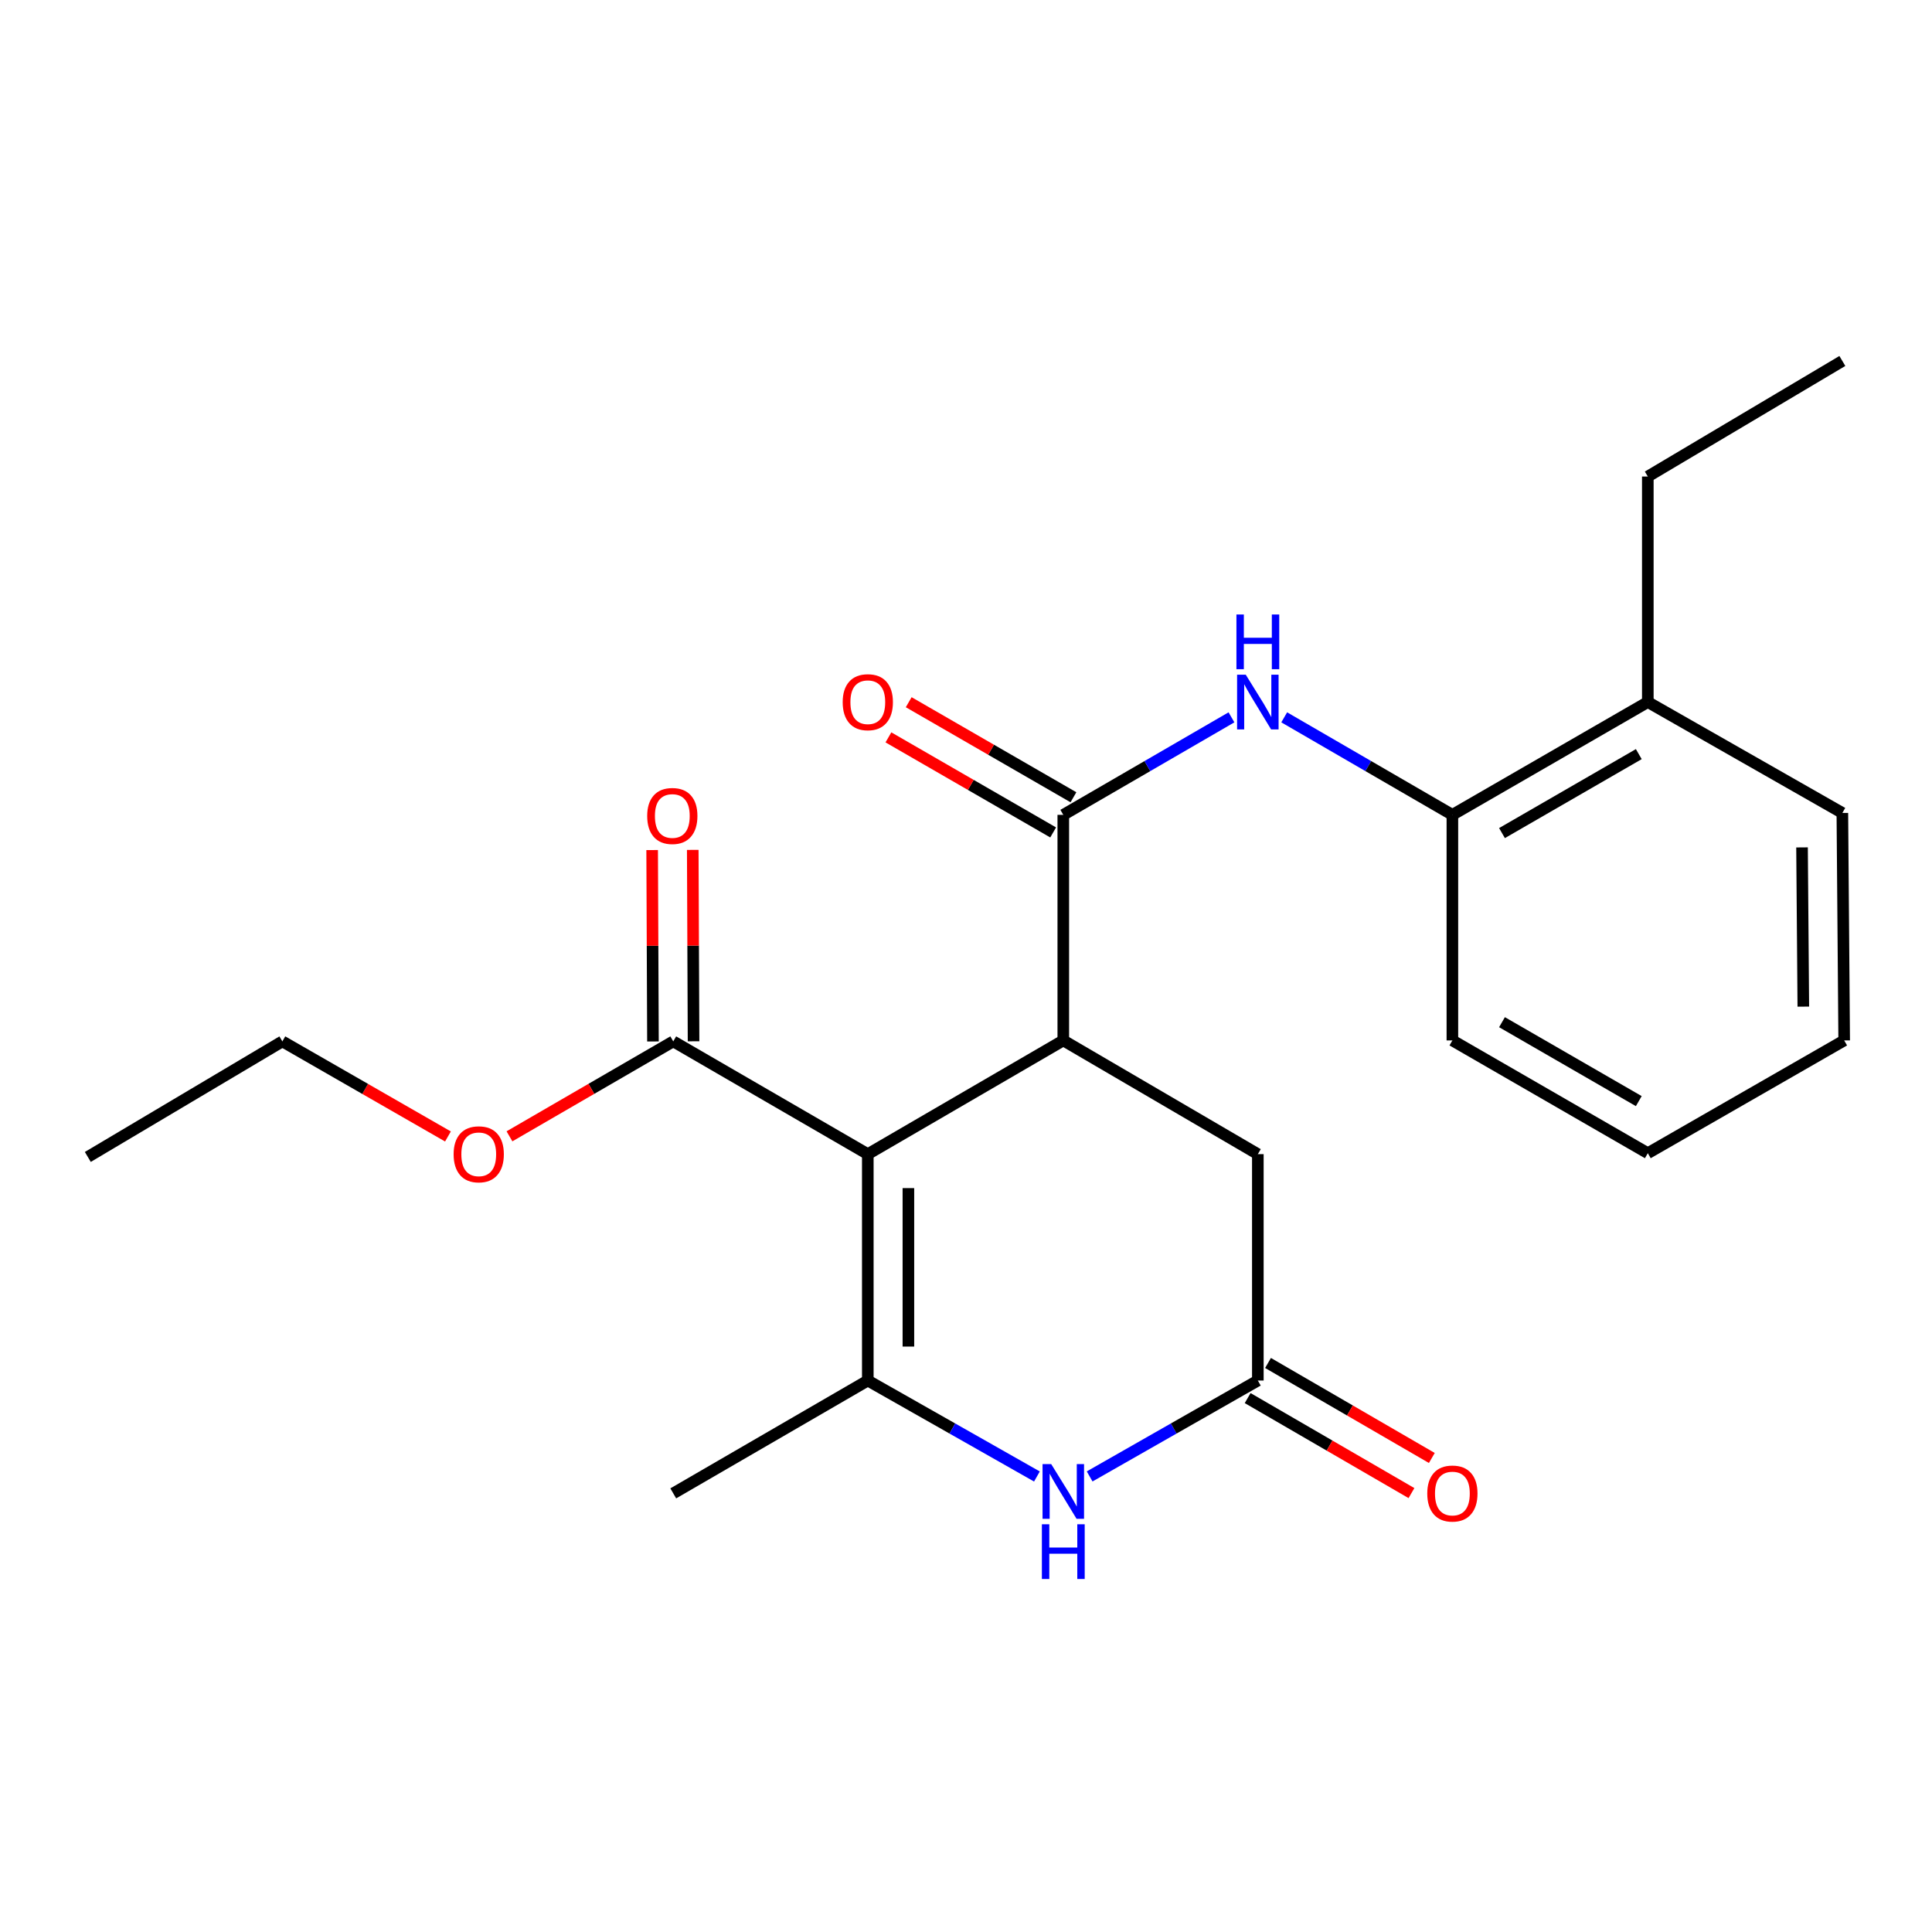<?xml version='1.0' encoding='iso-8859-1'?>
<svg version='1.1' baseProfile='full'
              xmlns='http://www.w3.org/2000/svg'
                      xmlns:rdkit='http://www.rdkit.org/xml'
                      xmlns:xlink='http://www.w3.org/1999/xlink'
                  xml:space='preserve'
width='1000px' height='1000px' viewBox='0 0 1000 1000'>
<!-- END OF HEADER -->
<rect style='opacity:1.0;fill:#FFFFFF;stroke:none' width='1000' height='1000' x='0' y='0'> </rect>
<path class='bond-0' d='M 449.173,597.383 L 449.173,714.562' style='fill:none;fill-rule:evenodd;stroke:#000000;stroke-width:6px;stroke-linecap:butt;stroke-linejoin:miter;stroke-opacity:1' />
<path class='bond-0' d='M 470.186,614.959 L 470.186,696.985' style='fill:none;fill-rule:evenodd;stroke:#000000;stroke-width:6px;stroke-linecap:butt;stroke-linejoin:miter;stroke-opacity:1' />
<path class='bond-1' d='M 449.173,597.383 L 550.36,538.524' style='fill:none;fill-rule:evenodd;stroke:#000000;stroke-width:6px;stroke-linecap:butt;stroke-linejoin:miter;stroke-opacity:1' />
<path class='bond-6' d='M 449.173,597.383 L 348.477,539.015' style='fill:none;fill-rule:evenodd;stroke:#000000;stroke-width:6px;stroke-linecap:butt;stroke-linejoin:miter;stroke-opacity:1' />
<path class='bond-3' d='M 449.173,714.562 L 492.942,739.395' style='fill:none;fill-rule:evenodd;stroke:#000000;stroke-width:6px;stroke-linecap:butt;stroke-linejoin:miter;stroke-opacity:1' />
<path class='bond-3' d='M 492.942,739.395 L 536.711,764.229' style='fill:none;fill-rule:evenodd;stroke:#0000FF;stroke-width:6px;stroke-linecap:butt;stroke-linejoin:miter;stroke-opacity:1' />
<path class='bond-14' d='M 449.173,714.562 L 348.477,772.965' style='fill:none;fill-rule:evenodd;stroke:#000000;stroke-width:6px;stroke-linecap:butt;stroke-linejoin:miter;stroke-opacity:1' />
<path class='bond-2' d='M 550.36,538.524 L 550.36,421.765' style='fill:none;fill-rule:evenodd;stroke:#000000;stroke-width:6px;stroke-linecap:butt;stroke-linejoin:miter;stroke-opacity:1' />
<path class='bond-7' d='M 550.36,538.524 L 651.056,597.383' style='fill:none;fill-rule:evenodd;stroke:#000000;stroke-width:6px;stroke-linecap:butt;stroke-linejoin:miter;stroke-opacity:1' />
<path class='bond-5' d='M 550.36,421.765 L 593.883,396.527' style='fill:none;fill-rule:evenodd;stroke:#000000;stroke-width:6px;stroke-linecap:butt;stroke-linejoin:miter;stroke-opacity:1' />
<path class='bond-5' d='M 593.883,396.527 L 637.406,371.29' style='fill:none;fill-rule:evenodd;stroke:#0000FF;stroke-width:6px;stroke-linecap:butt;stroke-linejoin:miter;stroke-opacity:1' />
<path class='bond-9' d='M 555.611,412.666 L 512.978,388.064' style='fill:none;fill-rule:evenodd;stroke:#000000;stroke-width:6px;stroke-linecap:butt;stroke-linejoin:miter;stroke-opacity:1' />
<path class='bond-9' d='M 512.978,388.064 L 470.345,363.462' style='fill:none;fill-rule:evenodd;stroke:#FF0000;stroke-width:6px;stroke-linecap:butt;stroke-linejoin:miter;stroke-opacity:1' />
<path class='bond-9' d='M 545.109,430.865 L 502.476,406.263' style='fill:none;fill-rule:evenodd;stroke:#000000;stroke-width:6px;stroke-linecap:butt;stroke-linejoin:miter;stroke-opacity:1' />
<path class='bond-9' d='M 502.476,406.263 L 459.843,381.661' style='fill:none;fill-rule:evenodd;stroke:#FF0000;stroke-width:6px;stroke-linecap:butt;stroke-linejoin:miter;stroke-opacity:1' />
<path class='bond-23' d='M 563.998,764.197 L 607.527,739.379' style='fill:none;fill-rule:evenodd;stroke:#0000FF;stroke-width:6px;stroke-linecap:butt;stroke-linejoin:miter;stroke-opacity:1' />
<path class='bond-23' d='M 607.527,739.379 L 651.056,714.562' style='fill:none;fill-rule:evenodd;stroke:#000000;stroke-width:6px;stroke-linecap:butt;stroke-linejoin:miter;stroke-opacity:1' />
<path class='bond-4' d='M 651.056,714.562 L 651.056,597.383' style='fill:none;fill-rule:evenodd;stroke:#000000;stroke-width:6px;stroke-linecap:butt;stroke-linejoin:miter;stroke-opacity:1' />
<path class='bond-10' d='M 645.785,723.65 L 688.178,748.238' style='fill:none;fill-rule:evenodd;stroke:#000000;stroke-width:6px;stroke-linecap:butt;stroke-linejoin:miter;stroke-opacity:1' />
<path class='bond-10' d='M 688.178,748.238 L 730.571,772.825' style='fill:none;fill-rule:evenodd;stroke:#FF0000;stroke-width:6px;stroke-linecap:butt;stroke-linejoin:miter;stroke-opacity:1' />
<path class='bond-10' d='M 656.327,705.474 L 698.72,730.061' style='fill:none;fill-rule:evenodd;stroke:#000000;stroke-width:6px;stroke-linecap:butt;stroke-linejoin:miter;stroke-opacity:1' />
<path class='bond-10' d='M 698.72,730.061 L 741.113,754.649' style='fill:none;fill-rule:evenodd;stroke:#FF0000;stroke-width:6px;stroke-linecap:butt;stroke-linejoin:miter;stroke-opacity:1' />
<path class='bond-8' d='M 664.706,371.29 L 708.229,396.527' style='fill:none;fill-rule:evenodd;stroke:#0000FF;stroke-width:6px;stroke-linecap:butt;stroke-linejoin:miter;stroke-opacity:1' />
<path class='bond-8' d='M 708.229,396.527 L 751.752,421.765' style='fill:none;fill-rule:evenodd;stroke:#000000;stroke-width:6px;stroke-linecap:butt;stroke-linejoin:miter;stroke-opacity:1' />
<path class='bond-11' d='M 358.983,538.971 L 358.775,489.436' style='fill:none;fill-rule:evenodd;stroke:#000000;stroke-width:6px;stroke-linecap:butt;stroke-linejoin:miter;stroke-opacity:1' />
<path class='bond-11' d='M 358.775,489.436 L 358.567,439.902' style='fill:none;fill-rule:evenodd;stroke:#FF0000;stroke-width:6px;stroke-linecap:butt;stroke-linejoin:miter;stroke-opacity:1' />
<path class='bond-11' d='M 337.971,539.059 L 337.763,489.525' style='fill:none;fill-rule:evenodd;stroke:#000000;stroke-width:6px;stroke-linecap:butt;stroke-linejoin:miter;stroke-opacity:1' />
<path class='bond-11' d='M 337.763,489.525 L 337.555,439.99' style='fill:none;fill-rule:evenodd;stroke:#FF0000;stroke-width:6px;stroke-linecap:butt;stroke-linejoin:miter;stroke-opacity:1' />
<path class='bond-13' d='M 348.477,539.015 L 306.09,563.587' style='fill:none;fill-rule:evenodd;stroke:#000000;stroke-width:6px;stroke-linecap:butt;stroke-linejoin:miter;stroke-opacity:1' />
<path class='bond-13' d='M 306.09,563.587 L 263.702,588.16' style='fill:none;fill-rule:evenodd;stroke:#FF0000;stroke-width:6px;stroke-linecap:butt;stroke-linejoin:miter;stroke-opacity:1' />
<path class='bond-12' d='M 751.752,421.765 L 852.904,363.374' style='fill:none;fill-rule:evenodd;stroke:#000000;stroke-width:6px;stroke-linecap:butt;stroke-linejoin:miter;stroke-opacity:1' />
<path class='bond-12' d='M 777.43,431.205 L 848.236,390.331' style='fill:none;fill-rule:evenodd;stroke:#000000;stroke-width:6px;stroke-linecap:butt;stroke-linejoin:miter;stroke-opacity:1' />
<path class='bond-15' d='M 751.752,421.765 L 751.752,538.524' style='fill:none;fill-rule:evenodd;stroke:#000000;stroke-width:6px;stroke-linecap:butt;stroke-linejoin:miter;stroke-opacity:1' />
<path class='bond-16' d='M 852.904,363.374 L 852.904,246.65' style='fill:none;fill-rule:evenodd;stroke:#000000;stroke-width:6px;stroke-linecap:butt;stroke-linejoin:miter;stroke-opacity:1' />
<path class='bond-17' d='M 852.904,363.374 L 953.6,420.785' style='fill:none;fill-rule:evenodd;stroke:#000000;stroke-width:6px;stroke-linecap:butt;stroke-linejoin:miter;stroke-opacity:1' />
<path class='bond-18' d='M 231.862,588.235 L 189.007,563.625' style='fill:none;fill-rule:evenodd;stroke:#FF0000;stroke-width:6px;stroke-linecap:butt;stroke-linejoin:miter;stroke-opacity:1' />
<path class='bond-18' d='M 189.007,563.625 L 146.151,539.015' style='fill:none;fill-rule:evenodd;stroke:#000000;stroke-width:6px;stroke-linecap:butt;stroke-linejoin:miter;stroke-opacity:1' />
<path class='bond-21' d='M 751.752,538.524 L 852.904,596.892' style='fill:none;fill-rule:evenodd;stroke:#000000;stroke-width:6px;stroke-linecap:butt;stroke-linejoin:miter;stroke-opacity:1' />
<path class='bond-21' d='M 777.427,529.08 L 848.233,569.937' style='fill:none;fill-rule:evenodd;stroke:#000000;stroke-width:6px;stroke-linecap:butt;stroke-linejoin:miter;stroke-opacity:1' />
<path class='bond-19' d='M 852.904,246.65 L 953.6,186.835' style='fill:none;fill-rule:evenodd;stroke:#000000;stroke-width:6px;stroke-linecap:butt;stroke-linejoin:miter;stroke-opacity:1' />
<path class='bond-24' d='M 953.6,420.785 L 954.545,538.524' style='fill:none;fill-rule:evenodd;stroke:#000000;stroke-width:6px;stroke-linecap:butt;stroke-linejoin:miter;stroke-opacity:1' />
<path class='bond-24' d='M 932.73,438.614 L 933.392,521.032' style='fill:none;fill-rule:evenodd;stroke:#000000;stroke-width:6px;stroke-linecap:butt;stroke-linejoin:miter;stroke-opacity:1' />
<path class='bond-20' d='M 146.151,539.015 L 45.455,598.83' style='fill:none;fill-rule:evenodd;stroke:#000000;stroke-width:6px;stroke-linecap:butt;stroke-linejoin:miter;stroke-opacity:1' />
<path class='bond-22' d='M 852.904,596.892 L 954.545,538.524' style='fill:none;fill-rule:evenodd;stroke:#000000;stroke-width:6px;stroke-linecap:butt;stroke-linejoin:miter;stroke-opacity:1' />
<path  class='atom-4' d='M 544.1 757.812
L 553.38 772.812
Q 554.3 774.292, 555.78 776.972
Q 557.26 779.652, 557.34 779.812
L 557.34 757.812
L 561.1 757.812
L 561.1 786.132
L 557.22 786.132
L 547.26 769.732
Q 546.1 767.812, 544.86 765.612
Q 543.66 763.412, 543.3 762.732
L 543.3 786.132
L 539.62 786.132
L 539.62 757.812
L 544.1 757.812
' fill='#0000FF'/>
<path  class='atom-4' d='M 539.28 788.964
L 543.12 788.964
L 543.12 801.004
L 557.6 801.004
L 557.6 788.964
L 561.44 788.964
L 561.44 817.284
L 557.6 817.284
L 557.6 804.204
L 543.12 804.204
L 543.12 817.284
L 539.28 817.284
L 539.28 788.964
' fill='#0000FF'/>
<path  class='atom-6' d='M 644.796 349.214
L 654.076 364.214
Q 654.996 365.694, 656.476 368.374
Q 657.956 371.054, 658.036 371.214
L 658.036 349.214
L 661.796 349.214
L 661.796 377.534
L 657.916 377.534
L 647.956 361.134
Q 646.796 359.214, 645.556 357.014
Q 644.356 354.814, 643.996 354.134
L 643.996 377.534
L 640.316 377.534
L 640.316 349.214
L 644.796 349.214
' fill='#0000FF'/>
<path  class='atom-6' d='M 639.976 318.062
L 643.816 318.062
L 643.816 330.102
L 658.296 330.102
L 658.296 318.062
L 662.136 318.062
L 662.136 346.382
L 658.296 346.382
L 658.296 333.302
L 643.816 333.302
L 643.816 346.382
L 639.976 346.382
L 639.976 318.062
' fill='#0000FF'/>
<path  class='atom-10' d='M 436.173 363.454
Q 436.173 356.654, 439.533 352.854
Q 442.893 349.054, 449.173 349.054
Q 455.453 349.054, 458.813 352.854
Q 462.173 356.654, 462.173 363.454
Q 462.173 370.334, 458.773 374.254
Q 455.373 378.134, 449.173 378.134
Q 442.933 378.134, 439.533 374.254
Q 436.173 370.374, 436.173 363.454
M 449.173 374.934
Q 453.493 374.934, 455.813 372.054
Q 458.173 369.134, 458.173 363.454
Q 458.173 357.894, 455.813 355.094
Q 453.493 352.254, 449.173 352.254
Q 444.853 352.254, 442.493 355.054
Q 440.173 357.854, 440.173 363.454
Q 440.173 369.174, 442.493 372.054
Q 444.853 374.934, 449.173 374.934
' fill='#FF0000'/>
<path  class='atom-11' d='M 738.752 773.045
Q 738.752 766.245, 742.112 762.445
Q 745.472 758.645, 751.752 758.645
Q 758.032 758.645, 761.392 762.445
Q 764.752 766.245, 764.752 773.045
Q 764.752 779.925, 761.352 783.845
Q 757.952 787.725, 751.752 787.725
Q 745.512 787.725, 742.112 783.845
Q 738.752 779.965, 738.752 773.045
M 751.752 784.525
Q 756.072 784.525, 758.392 781.645
Q 760.752 778.725, 760.752 773.045
Q 760.752 767.485, 758.392 764.685
Q 756.072 761.845, 751.752 761.845
Q 747.432 761.845, 745.072 764.645
Q 742.752 767.445, 742.752 773.045
Q 742.752 778.765, 745.072 781.645
Q 747.432 784.525, 751.752 784.525
' fill='#FF0000'/>
<path  class='atom-12' d='M 334.987 422.347
Q 334.987 415.547, 338.347 411.747
Q 341.707 407.947, 347.987 407.947
Q 354.267 407.947, 357.627 411.747
Q 360.987 415.547, 360.987 422.347
Q 360.987 429.227, 357.587 433.147
Q 354.187 437.027, 347.987 437.027
Q 341.747 437.027, 338.347 433.147
Q 334.987 429.267, 334.987 422.347
M 347.987 433.827
Q 352.307 433.827, 354.627 430.947
Q 356.987 428.027, 356.987 422.347
Q 356.987 416.787, 354.627 413.987
Q 352.307 411.147, 347.987 411.147
Q 343.667 411.147, 341.307 413.947
Q 338.987 416.747, 338.987 422.347
Q 338.987 428.067, 341.307 430.947
Q 343.667 433.827, 347.987 433.827
' fill='#FF0000'/>
<path  class='atom-14' d='M 234.793 597.463
Q 234.793 590.663, 238.153 586.863
Q 241.513 583.063, 247.793 583.063
Q 254.073 583.063, 257.433 586.863
Q 260.793 590.663, 260.793 597.463
Q 260.793 604.343, 257.393 608.263
Q 253.993 612.143, 247.793 612.143
Q 241.553 612.143, 238.153 608.263
Q 234.793 604.383, 234.793 597.463
M 247.793 608.943
Q 252.113 608.943, 254.433 606.063
Q 256.793 603.143, 256.793 597.463
Q 256.793 591.903, 254.433 589.103
Q 252.113 586.263, 247.793 586.263
Q 243.473 586.263, 241.113 589.063
Q 238.793 591.863, 238.793 597.463
Q 238.793 603.183, 241.113 606.063
Q 243.473 608.943, 247.793 608.943
' fill='#FF0000'/>
</svg>
